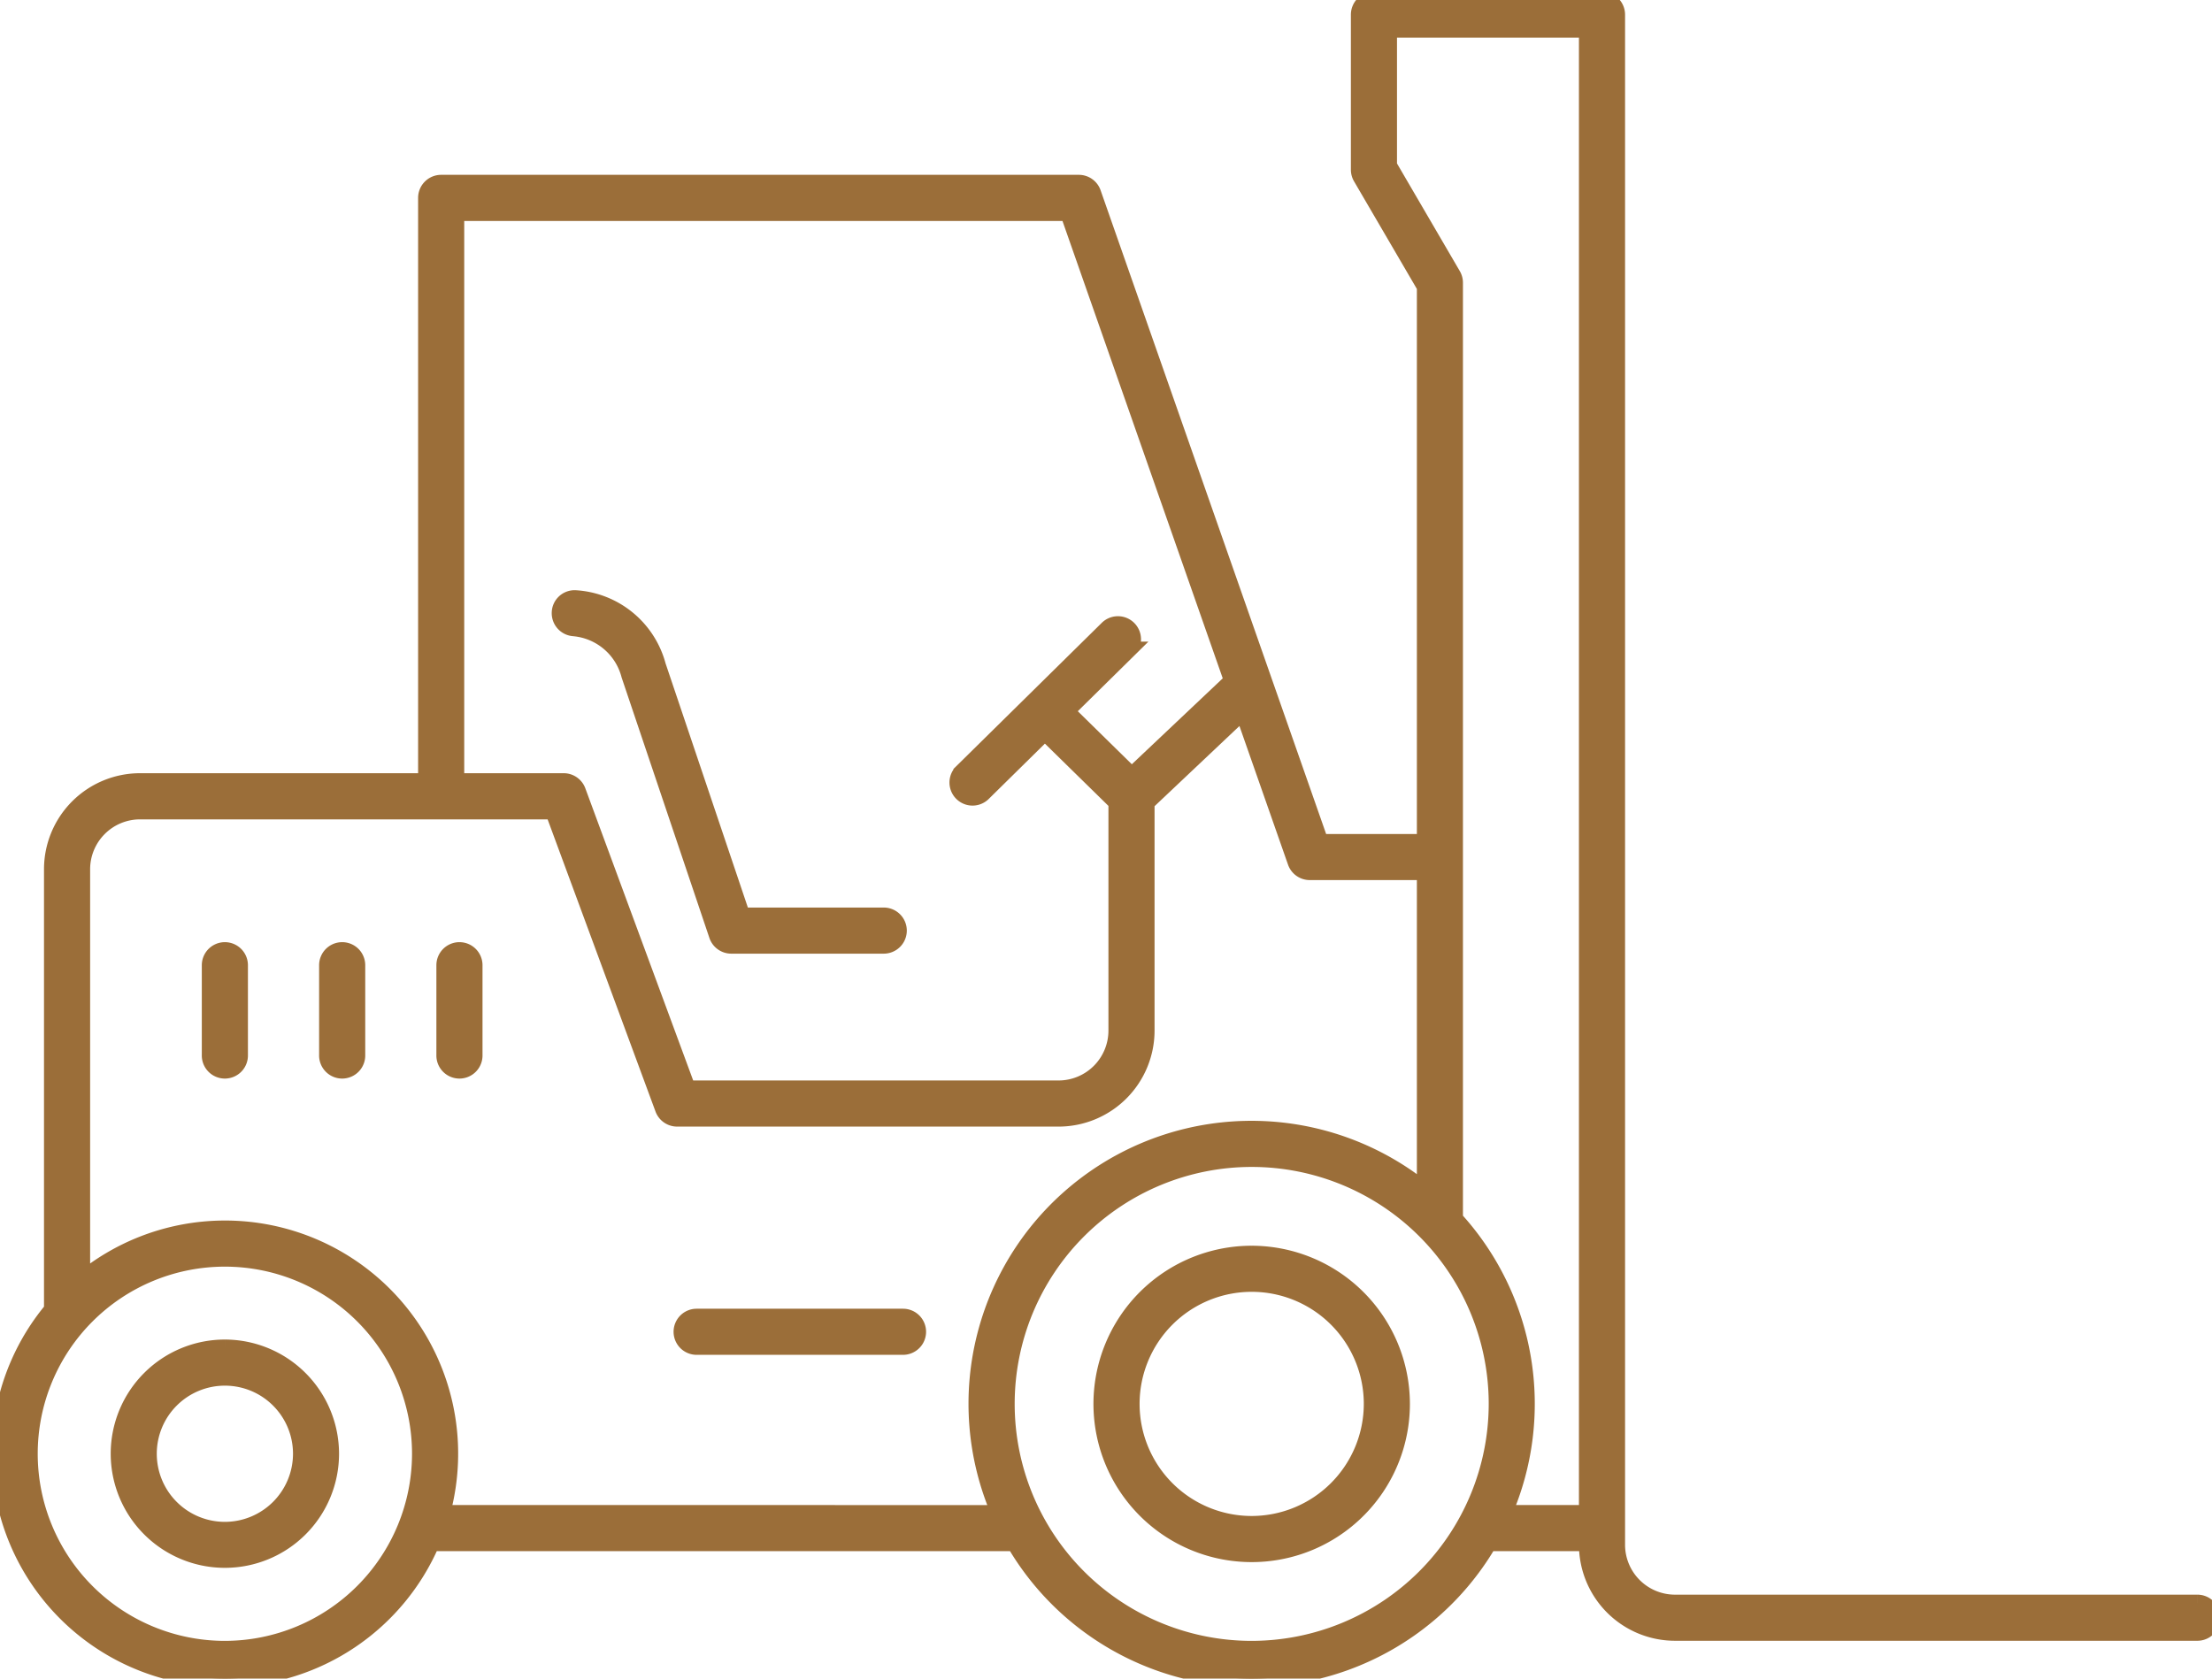 <svg xmlns="http://www.w3.org/2000/svg" xmlns:xlink="http://www.w3.org/1999/xlink" width="131.75" height="100" viewBox="0 0 131.75 100"><defs><clipPath id="a"><rect width="131.75" height="100" fill="#9b6e39" stroke="#9b6e39" stroke-width="1"></rect></clipPath></defs><g clip-path="url(#a)"><path d="M24.752,108a.874.874,0,0,0-.874.874v5.349a.874.874,0,1,0,1.747,0v-5.349a.874.874,0,0,0-.874-.874" transform="translate(-11.358 -51.372)" fill="#9b6e39" stroke="#9b6e39" stroke-width="1"></path><path d="M38.077,108a.874.874,0,0,0-.874.874v5.349a.874.874,0,1,0,1.747,0v-5.349a.874.874,0,0,0-.874-.874" transform="translate(-17.696 -51.372)" fill="#9b6e39" stroke="#9b6e39" stroke-width="1"></path><path d="M51.4,108a.874.874,0,0,0-.874.874v5.349a.874.874,0,1,0,1.747,0v-5.349A.874.874,0,0,0,51.4,108" transform="translate(-24.034 -51.372)" fill="#9b6e39" stroke="#9b6e39" stroke-width="1"></path><path d="M130.877,95.5H99.761a3.475,3.475,0,0,1-3.47-3.471V.873A.874.874,0,0,0,95.417,0H81.834a.874.874,0,0,0-.873.874V10.11a.873.873,0,0,0,.119.44l3.811,6.528V50.184H78.632L65.081,11.5a.874.874,0,0,0-.825-.585H26.276a.873.873,0,0,0-.873.873V46.563H8.338a5.223,5.223,0,0,0-5.217,5.218V78.023A13.389,13.389,0,1,0,25.692,91.906H60.441a16.349,16.349,0,0,0,28.223,0h5.881v.124a5.223,5.223,0,0,0,5.217,5.217h31.116a.873.873,0,0,0,0-1.747M27.15,12.663H63.637l9.77,27.889-6,5.672-3.925-3.853,3.7-3.647a.874.874,0,1,0-1.226-1.245l-8.668,8.542a.874.874,0,0,0,1.226,1.244L62.235,43.6,66.52,47.8V61.4a3.473,3.473,0,0,1-3.47,3.468H40.939L34.393,47.134a.873.873,0,0,0-.819-.571H27.15ZM13.394,98.253A11.647,11.647,0,1,1,25.041,86.606,11.661,11.661,0,0,1,13.394,98.253M26.306,90.16A13.387,13.387,0,0,0,4.868,76.284v-24.5a3.475,3.475,0,0,1,3.47-3.471H32.965l6.547,17.732a.873.873,0,0,0,.819.571H63.05A5.222,5.222,0,0,0,68.267,61.4V47.813l5.773-5.455,3.148,8.987a.873.873,0,0,0,.824.585h6.879V70.963a16.355,16.355,0,0,0-25.342,19.2Zm48.247,8.093A14.617,14.617,0,1,1,89.17,83.636,14.634,14.634,0,0,1,74.553,98.253m15-8.093a16.327,16.327,0,0,0-2.918-17.544V16.842a.873.873,0,0,0-.119-.44L82.707,9.873V1.746H94.544V90.16Z" transform="translate(0 0)" fill="#9b6e39" stroke="#9b6e39" stroke-width="1"></path><path d="M134.086,142.486a8.924,8.924,0,1,0,8.923,8.923,8.933,8.933,0,0,0-8.923-8.923m0,16.1a7.177,7.177,0,1,1,7.177-7.177,7.186,7.186,0,0,1-7.177,7.177" transform="translate(-59.533 -67.773)" fill="#9b6e39" stroke="#9b6e39" stroke-width="1"></path><path d="M64.467,69.752a3.777,3.777,0,0,1,3.3,2.813l5.223,15.5a.874.874,0,0,0,.828.595H82.9a.873.873,0,0,0,0-1.747H74.448L69.425,72.008a5.4,5.4,0,0,0-4.9-4,.862.862,0,0,0-.9.842.873.873,0,0,0,.842.9" transform="translate(-30.263 -32.347)" fill="#9b6e39" stroke="#9b6e39" stroke-width="1"></path><path d="M90.632,149.644H78.34a.873.873,0,1,0,0,1.747H90.632a.873.873,0,1,0,0-1.747" transform="translate(-36.847 -71.178)" fill="#9b6e39" stroke="#9b6e39" stroke-width="1"></path><path d="M19.825,153.146a6.3,6.3,0,1,0,6.3,6.3,6.311,6.311,0,0,0-6.3-6.3m0,10.861a4.557,4.557,0,1,1,4.558-4.558,4.563,4.563,0,0,1-4.558,4.558" transform="translate(-6.431 -72.844)" fill="#9b6e39" stroke="#9b6e39" stroke-width="1"></path></g></svg>